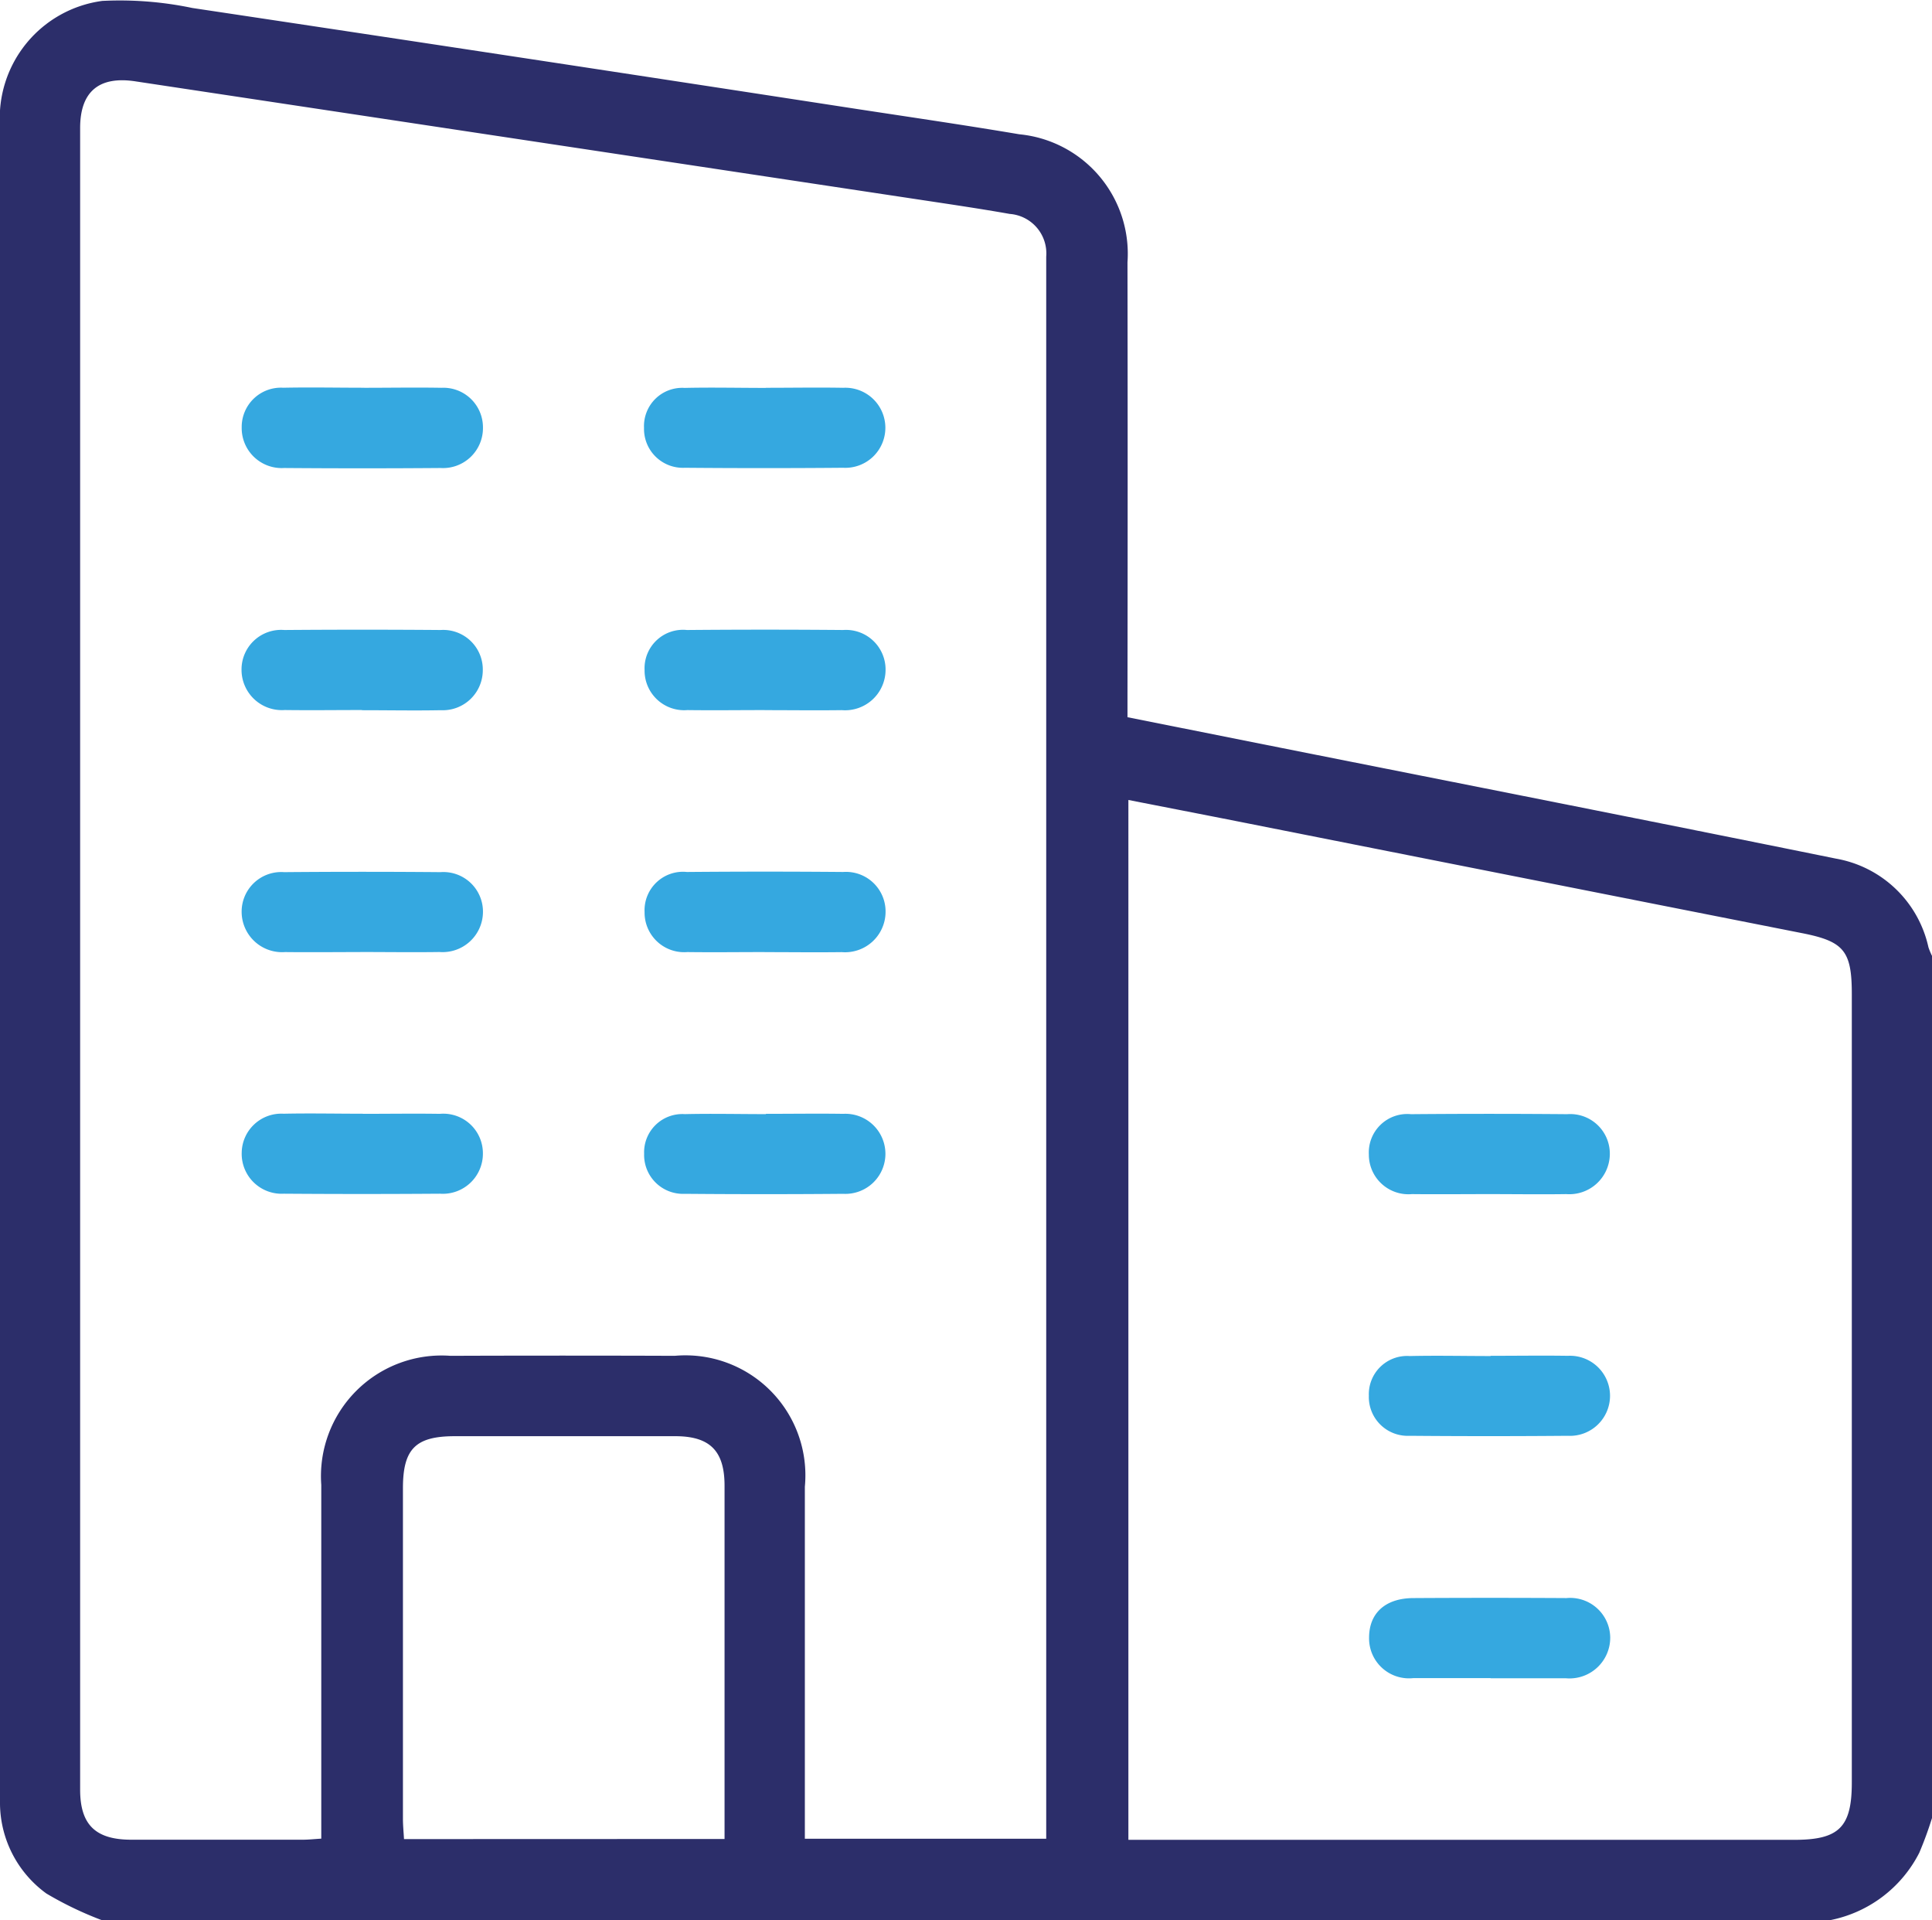 <svg id="Group_2501" data-name="Group 2501" xmlns="http://www.w3.org/2000/svg" xmlns:xlink="http://www.w3.org/1999/xlink" width="34.163" height="33.947" viewBox="0 0 34.163 33.947">
  <defs>
    <clipPath id="clip-path">
      <rect id="Rectangle_662" data-name="Rectangle 662" width="34.163" height="33.947" fill="#2c2e6a"/>
    </clipPath>
  </defs>
  <g id="Group_2501-2" data-name="Group 2501" clip-path="url(#clip-path)">
    <path id="Path_55344" data-name="Path 55344" d="M1.8,33.947a6.212,6.212,0,0,1-.98-.471A1.984,1.984,0,0,1,0,31.9c0-.067,0-.134,0-.2Q0,16.963,0,2.225A2.091,2.091,0,0,1,1.809.016,6.254,6.254,0,0,1,3.4.141q5.9.885,11.793,1.792c.944.144,1.889.282,2.831.441a2.122,2.122,0,0,1,1.913,2.263q.006,3.81,0,7.62v.423l2.723.543c3.267.65,6.535,1.293,9.8,1.956A2.035,2.035,0,0,1,34.1,16.747a1.264,1.264,0,0,0,.063.152V32.142a6.475,6.475,0,0,1-.225.614,2.257,2.257,0,0,1-1.576,1.191Zm16.7-1.439v-.435q0-13.635,0-27.269c0-.089,0-.178,0-.267a.7.7,0,0,0-.646-.755c-.514-.091-1.031-.167-1.547-.245L2.4,1.439c-.645-.1-.983.176-.983.825q0,14.687,0,29.375c0,.622.272.884.9.886q1.518,0,3.035,0c.1,0,.2-.011.329-.019V32.1c0-1.949,0-3.9,0-5.848A2.133,2.133,0,0,1,7.963,23.97q1.984-.007,3.969,0a2.121,2.121,0,0,1,2.3,2.314q0,2.907,0,5.815v.409Zm1.453.019H31.731c.789,0,1.014-.224,1.014-1.013q0-6.969,0-13.939c0-.766-.14-.932-.882-1.078q-5-.988-10-1.98c-.628-.124-1.257-.246-1.91-.374Zm-7.141-.015v-.3q0-2.972,0-5.945c0-.616-.258-.875-.869-.876q-1.95,0-3.9,0c-.694,0-.918.223-.918.92q0,2.922,0,5.845c0,.117.012.234.019.358Z" transform="translate(0 0)" fill="#2c2e6a"/>
    <path id="Path_55345" data-name="Path 55345" d="M50.1,76.882c.455,0,.91-.008,1.365,0a.7.7,0,0,1,.734.7.707.707,0,0,1-.752.718q-1.381.011-2.763,0a.707.707,0,0,1-.751-.719.694.694,0,0,1,.735-.7c.477-.01.954,0,1.431,0" transform="translate(-43.659 -70.026)" fill="#35a8e0"/>
    <path id="Path_55346" data-name="Path 55346" d="M50.056,126.29c-.455,0-.91.006-1.365,0a.713.713,0,0,1-.763-.708.7.7,0,0,1,.757-.707q1.381-.011,2.763,0a.7.7,0,0,1,.746.718.708.708,0,0,1-.741.7c-.466.009-.932,0-1.4,0" transform="translate(-43.657 -113.737)" fill="#35a8e0"/>
    <path id="Path_55347" data-name="Path 55347" d="M50.027,174.291c-.444,0-.888.005-1.331,0a.715.715,0,0,1-.768-.7.7.7,0,0,1,.752-.713q1.381-.012,2.763,0a.7.7,0,0,1,.752.712.714.714,0,0,1-.768.7c-.466.007-.932,0-1.4,0" transform="translate(-43.655 -157.459)" fill="#35a8e0"/>
    <path id="Path_55348" data-name="Path 55348" d="M50.072,220.882c.455,0,.91-.007,1.365,0a.7.7,0,0,1,.762.7.709.709,0,0,1-.758.712q-1.381.01-2.763,0a.706.706,0,0,1-.744-.725.7.7,0,0,1,.741-.689c.466-.01.932,0,1.4,0" transform="translate(-43.66 -201.19)" fill="#35a8e0"/>
    <path id="Path_55349" data-name="Path 55349" d="M130.009,76.882c.455,0,.91-.008,1.364,0a.708.708,0,1,1,0,1.414q-1.4.012-2.8,0a.688.688,0,0,1-.722-.707.676.676,0,0,1,.718-.705c.477-.011.954,0,1.431,0" transform="translate(-116.463 -70.026)" fill="#35a8e0"/>
    <path id="Path_55350" data-name="Path 55350" d="M129.981,126.288c-.455,0-.91.006-1.364,0a.7.7,0,0,1-.757-.707.68.68,0,0,1,.749-.709q1.381-.012,2.762,0a.7.7,0,0,1,.75.717.716.716,0,0,1-.774.7c-.455.006-.91,0-1.364,0" transform="translate(-116.462 -113.734)" fill="#35a8e0"/>
    <path id="Path_55351" data-name="Path 55351" d="M129.981,174.288c-.455,0-.91.006-1.364,0a.7.7,0,0,1-.757-.707.68.68,0,0,1,.749-.709q1.381-.012,2.762,0a.7.7,0,0,1,.75.717.716.716,0,0,1-.774.7c-.455.006-.91,0-1.364,0" transform="translate(-116.462 -157.456)" fill="#35a8e0"/>
    <path id="Path_55352" data-name="Path 55352" d="M130.01,220.882c.455,0,.91-.007,1.364,0a.708.708,0,1,1,0,1.414q-1.4.012-2.8,0a.688.688,0,0,1-.721-.709.676.676,0,0,1,.719-.7c.477-.011.954,0,1.431,0" transform="translate(-116.463 -201.19)" fill="#35a8e0"/>
    <path id="Path_55353" data-name="Path 55353" d="M273.7,222.287c-.455,0-.91.005-1.364,0a.7.7,0,0,1-.762-.7.68.68,0,0,1,.745-.713q1.381-.012,2.762,0a.7.7,0,0,1,.754.713.716.716,0,0,1-.77.7c-.455.007-.91,0-1.364,0" transform="translate(-247.369 -201.176)" fill="#35a8e0"/>
    <path id="Path_55354" data-name="Path 55354" d="M273.732,268.881c.455,0,.91-.007,1.364,0a.708.708,0,1,1,0,1.414q-1.4.012-2.8,0a.687.687,0,0,1-.719-.71.676.676,0,0,1,.721-.7c.477-.011.954,0,1.431,0" transform="translate(-247.372 -244.911)" fill="#35a8e0"/>
    <path id="Path_55355" data-name="Path 55355" d="M273.729,318.292c-.455,0-.91,0-1.364,0a.706.706,0,0,1-.783-.715c0-.435.289-.7.789-.7q1.348-.008,2.7,0a.708.708,0,0,1,.775.692.72.72,0,0,1-.781.726h-1.331" transform="translate(-247.373 -288.624)" fill="#35a8e0"/>
  </g>
</svg>
